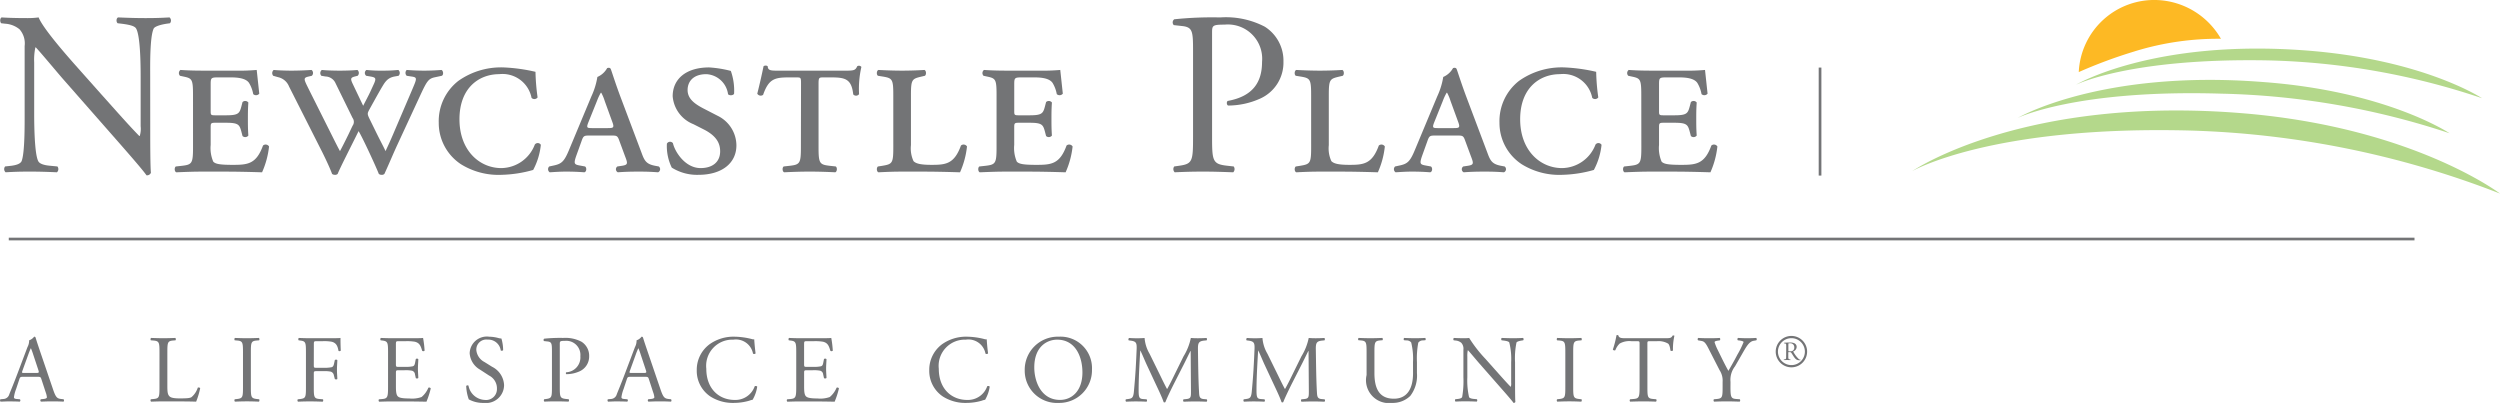 <svg xmlns="http://www.w3.org/2000/svg" xmlns:xlink="http://www.w3.org/1999/xlink" width="300" height="48.349" viewBox="0 0 300 48.349">
  <defs>
    <clipPath id="clip-path">
      <rect id="Rectangle_538" data-name="Rectangle 538" width="300" height="48.349" fill="none"/>
    </clipPath>
  </defs>
  <g id="Group_2760" data-name="Group 2760" clip-path="url(#clip-path)">
    <path id="Path_5206" data-name="Path 5206" d="M18.026,15.691c0,.837,0,4.157.083,4.883a.5.5,0,0,1-.53.307c-.335-.474-1.144-1.45-3.571-4.213L7.536,9.3C6.782,8.437,4.885,6.149,4.3,5.536H4.243A7.1,7.1,0,0,0,4.1,7.348V13.43c0,1.312.028,4.938.5,5.776.167.307.726.474,1.423.53l.864.083a.512.512,0,0,1-.055.7c-1.256-.056-2.232-.083-3.265-.083-1.172,0-1.925.027-2.9.083a.517.517,0,0,1-.056-.7l.754-.083c.64-.084,1.088-.251,1.227-.558.391-1,.363-4.409.363-5.748V5.367a2.557,2.557,0,0,0-.615-2.008A3.016,3.016,0,0,0,.616,2.69L.142,2.634c-.167-.167-.167-.586.055-.7,1.173.083,2.651.083,3.154.083a9.289,9.289,0,0,0,1.283-.083c.558,1.422,3.85,5.1,4.771,6.137l2.705,3.042c1.926,2.148,3.292,3.71,4.6,5.049h.055a2.823,2.823,0,0,0,.111-1.172V9.023c0-1.312-.027-4.939-.557-5.775-.167-.252-.615-.419-1.73-.558l-.474-.056c-.2-.167-.167-.613.056-.7,1.283.054,2.231.083,3.292.083,1.2,0,1.926-.029,2.874-.083a.489.489,0,0,1,.056.7l-.391.056c-.893.139-1.45.363-1.563.585-.474,1.005-.418,4.465-.418,5.748Z" transform="translate(0.002 0.155)" fill="#737476"/>
    <path id="Path_5207" data-name="Path 5207" d="M21.608,10.788c0-1.925-.111-2.009-1.172-2.231l-.391-.085a.469.469,0,0,1,.056-.7q1.213.084,2.594.083h3.963a23.673,23.673,0,0,0,2.594-.083l.307,2.846a.5.5,0,0,1-.725.055,3.919,3.919,0,0,0-.5-1.339c-.447-.67-1.7-.67-2.372-.67H24.733c-.977,0-1.005.029-1.005.893v3.1c0,.5,0,.558.53.558h1.311c1.48,0,1.619-.222,1.842-1.059l.138-.53a.47.47,0,0,1,.7.055c-.055.81-.055,1.312-.055,1.954,0,.7,0,1.2.055,2.009a.47.47,0,0,1-.7.056l-.138-.53c-.224-.838-.363-1.061-1.842-1.061H24.258c-.53,0-.53.083-.53.642v2.009a4.122,4.122,0,0,0,.308,2.01c.251.278.753.39,2.343.39,1.786,0,2.819-.083,3.628-2.317a.479.479,0,0,1,.726.112,10.285,10.285,0,0,1-.838,3.1c-1.757-.056-3.236-.083-4.742-.083H22.7c-.892,0-1.757.027-3.1.083-.222-.083-.251-.557-.056-.7l.754-.083c1.2-.14,1.311-.308,1.311-2.233Z" transform="translate(1.553 0.622)" fill="#737476"/>
    <path id="Path_5208" data-name="Path 5208" d="M32.264,9.756A1.833,1.833,0,0,0,30.953,8.64l-.586-.167a.492.492,0,0,1,.056-.7c.585.056,1.479.083,2.092.083.837,0,1.535-.027,2.456-.083a.467.467,0,0,1,.028.7l-.363.084c-.754.166-.586.334.111,1.757l2.6,5.189c.446.892.809,1.618,1.031,2.009.224-.419.5-.948,1.032-2.037l.474-1a.793.793,0,0,0,0-.949L37.845,9.366a1.355,1.355,0,0,0-1.2-.809l-.5-.084a.469.469,0,0,1,.056-.7c.557.056,1.366.083,2.147.083.81,0,1.563-.027,2.121-.083a.467.467,0,0,1,.028.7l-.335.084c-.5.139-.558.251-.252.892l.252.53,1,2.093c.279-.558.557-1.061.837-1.647l.474-1.032c.279-.642.167-.726-.446-.836l-.5-.084a.431.431,0,0,1,.028-.7,16.031,16.031,0,0,0,1.9.083,19.106,19.106,0,0,0,1.926-.083.468.468,0,0,1,.027.7l-.474.084c-.921.166-1.2.753-1.59,1.394-.391.67-1.145,2.036-1.452,2.594-.222.419-.251.5,0,1.032l.754,1.535c.557,1.145.976,1.9,1.2,2.4.222-.5.446-.921,1.116-2.512l1.981-4.631c.67-1.59.782-1.7,0-1.812l-.558-.084a.49.49,0,0,1,0-.7c.754.056,1.367.083,2.093.083.7,0,1.311-.027,2.092-.083.224.139.252.586.028.7l-.781.167c-.837.167-1,.446-1.869,2.316l-2.65,5.72c-.558,1.2-1.059,2.427-1.591,3.572a.444.444,0,0,1-.335.11.535.535,0,0,1-.334-.11c-.307-.81-2.01-4.492-2.428-5.134-.893,1.814-2.2,4.352-2.511,5.134a.447.447,0,0,1-.335.11.538.538,0,0,1-.335-.11c-.252-.726-1.061-2.4-1.339-2.93Z" transform="translate(2.42 0.622)" fill="#737476"/>
    <path id="Path_5209" data-name="Path 5209" d="M60.358,8.021a25.159,25.159,0,0,0,.252,3.068.475.475,0,0,1-.726.056A3.547,3.547,0,0,0,56.005,8.3c-2.4,0-4.77,1.618-4.77,5.413,0,3.738,2.4,5.858,5.022,5.858a4.355,4.355,0,0,0,4.018-2.818.431.431,0,0,1,.725.028,8.175,8.175,0,0,1-.92,3.013,15.024,15.024,0,0,1-3.767.585A8.539,8.539,0,0,1,51.4,19.1a5.923,5.923,0,0,1-2.651-4.967A6.127,6.127,0,0,1,51.1,9.109a8.866,8.866,0,0,1,5.44-1.618,20.64,20.64,0,0,1,3.822.53" transform="translate(3.901 0.599)" fill="#737476"/>
    <path id="Path_5210" data-name="Path 5210" d="M65.86,15.662c-.642,0-.725.028-.948.67l-.642,1.786c-.307.892-.224,1,.307,1.116l.754.139c.222.139.194.64-.084.7-.7-.056-1.422-.083-2.2-.083s-1.45.056-1.953.083a.449.449,0,0,1-.056-.7l.642-.139c.865-.2,1.172-.5,1.73-1.841l2.678-6.417a8.824,8.824,0,0,0,.726-2.344,2.45,2.45,0,0,0,1.172-1.061c.222-.083.39-.027.446.14.111.279.558,1.729,1.2,3.431l2.511,6.668c.335.921.585,1.284,1.59,1.48l.447.083a.407.407,0,0,1-.084.7c-.726-.056-1.367-.083-2.316-.083-1,0-1.813.027-2.511.083a.407.407,0,0,1-.056-.7l.558-.083c.726-.112.7-.28.363-1.145l-.67-1.813c-.224-.642-.307-.67-.948-.67Zm2.2-.893c.726,0,.81-.056.5-.865L67.7,11.533a5.445,5.445,0,0,0-.419-1.005h-.056a6.273,6.273,0,0,0-.446.949l-1,2.483c-.307.753-.252.809.363.809Z" transform="translate(4.872 0.603)" fill="#737476"/>
    <path id="Path_5211" data-name="Path 5211" d="M77.276,14.3a3.938,3.938,0,0,1-2.483-3.349c0-2.036,1.562-3.459,4.379-3.459a13.59,13.59,0,0,1,2.6.419,7.07,7.07,0,0,1,.391,2.734c-.084.224-.586.252-.726.056a2.776,2.776,0,0,0-2.594-2.4c-1.647,0-2.26.949-2.26,1.9,0,1,.754,1.618,1.869,2.2l1.73.892a3.98,3.98,0,0,1,2.259,3.545c0,2.175-1.785,3.542-4.548,3.542a5.709,5.709,0,0,1-3.208-.865,5.854,5.854,0,0,1-.586-2.873.43.43,0,0,1,.726-.056c.222,1,1.45,2.985,3.32,2.985,1.422,0,2.344-.726,2.344-2.009,0-.893-.363-1.813-1.953-2.622Z" transform="translate(5.928 0.599)" fill="#737476"/>
    <path id="Path_5212" data-name="Path 5212" d="M89.39,9.432c0-.726-.027-.726-.586-.726h-.864c-1.7,0-2.428.167-3.1,2.093a.48.48,0,0,1-.7-.139c.306-1.2.613-2.6.752-3.292a.418.418,0,0,1,.5,0c.027.557.417.529,1.535.529h7.757c1.031,0,1.227-.027,1.45-.529a.37.37,0,0,1,.5.083,11.687,11.687,0,0,0-.279,3.264.448.448,0,0,1-.7.029c-.2-1.814-.92-2.038-2.6-2.038h-.947c-.531,0-.615,0-.615.726v7.644c0,1.926.111,2.093,1.311,2.233l.754.083c.2.139.167.613-.055.7-1.145-.056-2.2-.083-3.07-.083-.892,0-1.9.027-3.068.083-.222-.083-.251-.557-.056-.7l.753-.083c1.2-.14,1.312-.308,1.312-2.233Z" transform="translate(6.733 0.583)" fill="#737476"/>
    <path id="Path_5213" data-name="Path 5213" d="M99.4,10.788c0-1.925-.111-2.037-1.311-2.231l-.53-.085c-.2-.138-.167-.613.056-.7,1.088.056,1.953.083,2.846.083s1.757-.027,2.678-.083c.222.083.251.558.055.7l-.362.085c-1.172.278-1.312.307-1.312,2.231v6a3.631,3.631,0,0,0,.308,1.926c.251.251.7.446,2.148.446,1.7,0,2.735-.083,3.544-2.317a.478.478,0,0,1,.725.112,10.289,10.289,0,0,1-.837,3.1c-1.757-.056-3.237-.083-4.659-.083h-2.287c-.893,0-1.758.027-2.846.083-.224-.083-.252-.557-.056-.7l.53-.083c1.2-.2,1.311-.308,1.311-2.233Z" transform="translate(7.795 0.622)" fill="#737476"/>
    <path id="Path_5214" data-name="Path 5214" d="M110.89,10.788c0-1.925-.111-2.009-1.172-2.231l-.391-.085a.469.469,0,0,1,.056-.7q1.213.084,2.594.083h3.963a23.673,23.673,0,0,0,2.594-.083l.307,2.846a.5.5,0,0,1-.725.055,3.919,3.919,0,0,0-.5-1.339c-.447-.67-1.7-.67-2.372-.67h-1.227c-.977,0-1.005.029-1.005.893v3.1c0,.5,0,.558.53.558h1.311c1.48,0,1.619-.222,1.842-1.059l.138-.53a.47.47,0,0,1,.7.055c-.055.81-.055,1.312-.055,1.954,0,.7,0,1.2.055,2.009a.47.47,0,0,1-.7.056l-.138-.53c-.224-.838-.363-1.061-1.842-1.061H113.54c-.53,0-.53.083-.53.642v2.009a4.122,4.122,0,0,0,.308,2.01c.251.278.753.39,2.343.39,1.786,0,2.819-.083,3.628-2.317a.479.479,0,0,1,.726.112,10.286,10.286,0,0,1-.838,3.1c-1.757-.056-3.236-.083-4.742-.083h-2.456c-.892,0-1.757.027-3.1.083-.222-.083-.251-.557-.056-.7l.754-.083c1.2-.14,1.311-.308,1.311-2.233Z" transform="translate(8.697 0.622)" fill="#737476"/>
    <path id="Path_5215" data-name="Path 5215" d="M135.025,16.249c0,2.93.056,3.293,1.841,3.487l.754.084a.544.544,0,0,1-.056.7c-1.591-.056-2.511-.083-3.627-.083-1.172,0-2.176.027-3.4.083a.539.539,0,0,1-.055-.7l.585-.084c1.618-.224,1.674-.557,1.674-3.487V5.955c0-2.373-.056-2.846-1.312-2.986l-1-.11a.467.467,0,0,1,.056-.7A43.956,43.956,0,0,1,136,1.937a10.078,10.078,0,0,1,5.357,1.116,4.821,4.821,0,0,1,2.232,4.185,4.731,4.731,0,0,1-2.791,4.437,9.419,9.419,0,0,1-3.849.836c-.2-.083-.2-.5-.028-.558,3.013-.557,4.1-2.258,4.1-4.686A4.114,4.114,0,0,0,136.531,2.8c-1.479,0-1.507.11-1.507,1Z" transform="translate(10.425 0.155)" fill="#737476"/>
    <path id="Path_5216" data-name="Path 5216" d="M145.826,10.788c0-1.925-.112-2.037-1.311-2.231l-.53-.085c-.2-.138-.167-.613.056-.7,1.088.056,1.953.083,2.845.083s1.758-.027,2.68-.083c.222.083.251.558.055.7l-.362.085c-1.172.278-1.312.307-1.312,2.231v6a3.645,3.645,0,0,0,.307,1.926c.251.251.7.446,2.148.446,1.7,0,2.736-.083,3.545-2.317a.477.477,0,0,1,.724.112,10.261,10.261,0,0,1-.836,3.1c-1.758-.056-3.237-.083-4.659-.083h-2.289c-.892,0-1.757.027-2.845.083-.224-.083-.252-.557-.056-.7l.53-.083c1.2-.2,1.311-.308,1.311-2.233Z" transform="translate(11.51 0.622)" fill="#737476"/>
    <path id="Path_5217" data-name="Path 5217" d="M159.844,15.662c-.643,0-.726.028-.949.67l-.642,1.786c-.307.892-.224,1,.307,1.116l.754.139c.224.139.194.64-.083.7-.7-.056-1.423-.083-2.2-.083s-1.452.056-1.954.083a.449.449,0,0,1-.056-.7l.643-.139c.865-.2,1.172-.5,1.73-1.841l2.677-6.417a8.824,8.824,0,0,0,.726-2.344,2.445,2.445,0,0,0,1.172-1.061c.224-.083.39-.027.446.14.111.279.558,1.729,1.2,3.431l2.511,6.668c.335.921.585,1.284,1.59,1.48l.447.083a.406.406,0,0,1-.084.7c-.726-.056-1.367-.083-2.314-.083-1.005,0-1.814.027-2.512.083a.406.406,0,0,1-.055-.7l.557-.083c.726-.112.7-.28.363-1.145l-.67-1.813c-.224-.642-.307-.67-.948-.67Zm2.2-.893c.726,0,.81-.056.5-.865l-.865-2.371a5.445,5.445,0,0,0-.419-1.005h-.055a6.155,6.155,0,0,0-.446.949L159.76,13.96c-.307.753-.252.809.363.809Z" transform="translate(12.392 0.603)" fill="#737476"/>
    <path id="Path_5218" data-name="Path 5218" d="M178.212,8.021a25.156,25.156,0,0,0,.252,3.068.474.474,0,0,1-.725.056A3.547,3.547,0,0,0,173.86,8.3c-2.4,0-4.771,1.618-4.771,5.413,0,3.738,2.4,5.858,5.022,5.858a4.355,4.355,0,0,0,4.018-2.818.432.432,0,0,1,.726.028,8.172,8.172,0,0,1-.921,3.013,15.023,15.023,0,0,1-3.766.585,8.541,8.541,0,0,1-4.911-1.282,5.922,5.922,0,0,1-2.65-4.967,6.126,6.126,0,0,1,2.344-5.022,8.866,8.866,0,0,1,5.44-1.618,20.606,20.606,0,0,1,3.822.53" transform="translate(13.33 0.599)" fill="#737476"/>
    <path id="Path_5219" data-name="Path 5219" d="M182.526,10.788c0-1.925-.111-2.009-1.172-2.231l-.39-.085a.468.468,0,0,1,.055-.7q1.213.084,2.6.083h3.961a23.673,23.673,0,0,0,2.594-.083l.307,2.846a.5.5,0,0,1-.725.055,3.947,3.947,0,0,0-.5-1.339c-.448-.67-1.7-.67-2.373-.67h-1.227c-.977,0-1,.029-1,.893v3.1c0,.5,0,.558.529.558h1.312c1.479,0,1.618-.222,1.841-1.059l.139-.53a.468.468,0,0,1,.7.055c-.055.81-.055,1.312-.055,1.954,0,.7,0,1.2.055,2.009a.469.469,0,0,1-.7.056l-.139-.53c-.224-.838-.363-1.061-1.841-1.061h-1.312c-.529,0-.529.083-.529.642v2.009a4.138,4.138,0,0,0,.307,2.01c.251.278.753.39,2.344.39,1.785,0,2.818-.083,3.627-2.317a.478.478,0,0,1,.725.112,10.293,10.293,0,0,1-.836,3.1c-1.758-.056-3.237-.083-4.743-.083h-2.455c-.893,0-1.758.027-3.1.083-.224-.083-.252-.557-.056-.7l.753-.083c1.2-.14,1.311-.308,1.311-2.233Z" transform="translate(14.428 0.622)" fill="#737476"/>
    <path id="Path_5220" data-name="Path 5220" d="M4.968,42.508c-.08-.253-.126-.286-.472-.286H2.763c-.286,0-.355.033-.435.275l-.4,1.205a4.269,4.269,0,0,0-.253.954c0,.137.056.206.332.229l.38.035a.184.184,0,0,1-.024.286c-.3-.022-.654-.022-1.193-.033-.38,0-.793.024-1.1.033a.225.225,0,0,1-.024-.286l.38-.035a.763.763,0,0,0,.688-.563c.207-.527.528-1.274,1.011-2.561l1.171-3.1a1.631,1.631,0,0,0,.2-.814,1.288,1.288,0,0,0,.6-.436.164.164,0,0,1,.173.1c.148.5.333,1.034.5,1.539l1.574,4.616c.333.988.483,1.159.976,1.217l.31.035a.225.225,0,0,1,0,.286c-.471-.022-.873-.033-1.39-.033-.551,0-.987.024-1.321.033a.192.192,0,0,1-.022-.286l.332-.035c.242-.023.4-.092.4-.206a2.323,2.323,0,0,0-.149-.607ZM2.695,41.485c-.092.266-.081.276.241.276H4.347c.334,0,.356-.045.253-.355l-.62-1.873a7.66,7.66,0,0,0-.264-.724H3.693c-.033.057-.148.334-.275.677Z" transform="translate(0 2.993)" fill="#737476"/>
    <path id="Path_5221" data-name="Path 5221" d="M17.8,39.305c0-1.206-.023-1.39-.746-1.447l-.287-.023c-.068-.046-.045-.254.024-.287.643.024,1.032.033,1.491.033s.839-.01,1.414-.033c.068.033.092.241.023.287l-.275.023c-.677.057-.7.241-.7,1.447V43.3c0,.724.035,1.022.242,1.241.125.126.345.264,1.251.264.976,0,1.217-.046,1.4-.148a2.458,2.458,0,0,0,.758-1.139c.069-.056.287-.01.287.07a9.194,9.194,0,0,1-.483,1.607c-.585-.022-1.676-.033-2.859-.033H18.279c-.482,0-.849.012-1.491.033a.224.224,0,0,1-.024-.287l.345-.033c.666-.069.689-.23.689-1.435Z" transform="translate(1.338 3.004)" fill="#737476"/>
    <path id="Path_5222" data-name="Path 5222" d="M27.075,39.329c0-1.218-.023-1.414-.7-1.47l-.287-.024c-.069-.046-.046-.253.023-.286.575.023.964.033,1.446.033.459,0,.851-.011,1.425-.033.069.033.093.24.024.286l-.287.024c-.678.056-.7.252-.7,1.47v4.088c0,1.215.024,1.377.7,1.458l.287.033c.069.046.045.253-.024.287-.573-.023-.966-.035-1.425-.035-.482,0-.872.012-1.446.035a.223.223,0,0,1-.023-.287l.287-.033c.677-.081.7-.243.7-1.458Z" transform="translate(2.084 3.004)" fill="#737476"/>
    <path id="Path_5223" data-name="Path 5223" d="M35.011,40.82c0,.312.033.312.379.312h.781a4.416,4.416,0,0,0,.975-.069c.126-.046.219-.1.288-.4l.1-.458a.237.237,0,0,1,.3,0c0,.274-.044.733-.044,1.158s.044.85.044,1.113c-.044.07-.217.07-.3,0l-.116-.447a.551.551,0,0,0-.366-.436,3.843,3.843,0,0,0-.885-.059H35.39c-.346,0-.379.013-.379.31v1.6c0,1.205.023,1.376.7,1.435l.39.033c.069.046.046.254-.023.287-.677-.023-1.068-.033-1.527-.033-.507,0-.9.011-1.435.033a.221.221,0,0,1-.023-.287l.286-.033c.665-.081.689-.23.689-1.435V39.306c0-1.207-.024-1.367-.689-1.447l-.184-.024c-.069-.046-.046-.253.023-.286.484.023.874.033,1.333.033h2.112c.734,0,1.4,0,1.551-.033,0,.527.011,1.078.035,1.514a.2.2,0,0,1-.275.035c-.093-.515-.23-.94-.8-1.091a4.967,4.967,0,0,0-1.113-.068h-.7c-.345,0-.345.024-.345.46Z" transform="translate(2.645 3.004)" fill="#737476"/>
    <path id="Path_5224" data-name="Path 5224" d="M43.2,39.305c0-1.194-.023-1.367-.7-1.447l-.184-.023c-.069-.046-.046-.254.023-.287.494.024.883.033,1.355.033h2.159c.734,0,1.412,0,1.55-.033a12.682,12.682,0,0,1,.184,1.527.224.224,0,0,1-.287.023c-.173-.539-.275-.94-.873-1.092a5.5,5.5,0,0,0-1.113-.068h-.827c-.345,0-.345.024-.345.46v2.3c0,.323.035.323.379.323h.666a4.3,4.3,0,0,0,.976-.069c.137-.046.217-.114.275-.4l.092-.472a.227.227,0,0,1,.3.013c0,.274-.045.724-.045,1.16,0,.414.045.848.045,1.1a.227.227,0,0,1-.3.013l-.1-.449a.493.493,0,0,0-.355-.436,3.947,3.947,0,0,0-.885-.057h-.666c-.345,0-.379.013-.379.31v1.62c0,.608.035,1,.218,1.194.138.138.38.264,1.39.264a3.35,3.35,0,0,0,1.469-.173,2.864,2.864,0,0,0,.816-1.115.212.212,0,0,1,.286.083,10.106,10.106,0,0,1-.516,1.594c-1.034-.022-2.055-.033-3.077-.033H43.694c-.495,0-.885.012-1.562.033a.224.224,0,0,1-.024-.287l.379-.033c.654-.058.712-.23.712-1.435Z" transform="translate(3.366 3.004)" fill="#737476"/>
    <path id="Path_5225" data-name="Path 5225" d="M53.9,45.356a3.578,3.578,0,0,1-1.791-.424,5.277,5.277,0,0,1-.31-1.609c.056-.078.229-.1.275-.033A2.088,2.088,0,0,0,54.052,45a1.3,1.3,0,0,0,1.436-1.321,1.726,1.726,0,0,0-.942-1.607l-1.091-.711a2.45,2.45,0,0,1-1.24-1.976,2.064,2.064,0,0,1,2.341-1.974,4.473,4.473,0,0,1,1.068.149,1.529,1.529,0,0,0,.4.069,5,5,0,0,1,.207,1.4.231.231,0,0,1-.288.033,1.5,1.5,0,0,0-1.562-1.3,1.2,1.2,0,0,0-1.365,1.273,1.809,1.809,0,0,0,.975,1.414l.918.573a2.583,2.583,0,0,1,1.436,2.2A2.168,2.168,0,0,1,53.9,45.356" transform="translate(4.145 2.993)" fill="#737476"/>
    <path id="Path_5226" data-name="Path 5226" d="M62.343,43.438c0,1.205.023,1.354.757,1.435l.31.033a.223.223,0,0,1-.023.287c-.654-.023-1.032-.033-1.493-.033-.482,0-.9.011-1.4.033a.224.224,0,0,1-.023-.287l.242-.033c.665-.093.688-.23.688-1.435V39.2c0-.976-.023-1.173-.54-1.229l-.414-.046a.193.193,0,0,1,.024-.287,18.23,18.23,0,0,1,2.273-.091,4.166,4.166,0,0,1,2.205.458,1.985,1.985,0,0,1,.918,1.723,1.95,1.95,0,0,1-1.148,1.827,3.887,3.887,0,0,1-1.585.343c-.08-.033-.08-.206-.011-.23a1.785,1.785,0,0,0,1.688-1.93A1.692,1.692,0,0,0,62.963,37.9c-.608,0-.62.044-.62.411Z" transform="translate(4.832 3.004)" fill="#737476"/>
    <path id="Path_5227" data-name="Path 5227" d="M72.465,42.508c-.08-.253-.126-.286-.47-.286H70.261c-.287,0-.356.033-.436.275l-.4,1.205a4.336,4.336,0,0,0-.253.954c0,.137.057.206.333.229l.379.035a.182.182,0,0,1-.024.286c-.3-.022-.653-.022-1.194-.033-.378,0-.792.024-1.1.033a.224.224,0,0,1-.023-.286l.378-.035a.763.763,0,0,0,.69-.563c.206-.527.527-1.274,1.01-2.561l1.172-3.1a1.626,1.626,0,0,0,.194-.814,1.291,1.291,0,0,0,.6-.436.162.162,0,0,1,.172.1c.15.5.334,1.034.505,1.539l1.572,4.616c.333.988.483,1.159.976,1.217l.31.035a.223.223,0,0,1,0,.286c-.471-.022-.873-.033-1.389-.033-.552,0-.988.024-1.321.033a.191.191,0,0,1-.023-.286l.333-.035c.242-.023.4-.092.4-.206a2.323,2.323,0,0,0-.149-.607Zm-2.273-1.023c-.092.266-.08.276.241.276h1.413c.334,0,.355-.045.253-.355l-.621-1.873a7.369,7.369,0,0,0-.264-.724h-.022a7.156,7.156,0,0,0-.278.677Z" transform="translate(5.401 2.993)" fill="#737476"/>
    <path id="Path_5228" data-name="Path 5228" d="M78.86,38.386a4.934,4.934,0,0,1,3.1-.976,8.853,8.853,0,0,1,2.035.276.856.856,0,0,0,.319.044c.012.266.071.989.163,1.688a.244.244,0,0,1-.31.023,2.083,2.083,0,0,0-2.355-1.675,3.141,3.141,0,0,0-3.249,3.491c0,2.412,1.526,3.742,3.409,3.742a2.45,2.45,0,0,0,2.4-1.641.24.24,0,0,1,.3.045,4.342,4.342,0,0,1-.551,1.575,2.122,2.122,0,0,0-.4.113,6.788,6.788,0,0,1-1.814.264,5.017,5.017,0,0,1-2.858-.77,3.7,3.7,0,0,1-1.632-3.158,3.807,3.807,0,0,1,1.448-3.041" transform="translate(6.194 2.993)" fill="#737476"/>
    <path id="Path_5229" data-name="Path 5229" d="M88.553,39.305c0-1.194-.023-1.367-.7-1.447l-.184-.023c-.069-.046-.044-.254.023-.287.494.024.885.033,1.356.033h2.158c.735,0,1.413,0,1.551-.033a12.681,12.681,0,0,1,.184,1.527.224.224,0,0,1-.287.023c-.173-.539-.276-.94-.874-1.092a5.489,5.489,0,0,0-1.113-.068h-.826c-.345,0-.345.024-.345.46v2.3c0,.323.033.323.38.323h.664a4.292,4.292,0,0,0,.976-.069c.138-.046.217-.114.274-.4l.093-.472a.228.228,0,0,1,.3.013c0,.274-.046.724-.046,1.16,0,.414.046.848.046,1.1a.228.228,0,0,1-.3.013l-.1-.449a.492.492,0,0,0-.355-.436,3.94,3.94,0,0,0-.885-.057h-.664c-.347,0-.38.013-.38.31v1.62c0,.608.033,1,.217,1.194.139.138.38.264,1.39.264a3.366,3.366,0,0,0,1.471-.173,2.886,2.886,0,0,0,.816-1.115.209.209,0,0,1,.284.083,10,10,0,0,1-.516,1.594c-1.034-.022-2.055-.033-3.077-.033H89.048c-.495,0-.886.012-1.563.033a.224.224,0,0,1-.024-.287l.38-.033c.654-.058.712-.23.712-1.435Z" transform="translate(6.995 3.004)" fill="#737476"/>
    <path id="Path_5230" data-name="Path 5230" d="M104.692,38.386a4.947,4.947,0,0,1,3.1-.976,8.836,8.836,0,0,1,2.034.276.867.867,0,0,0,.321.044c.011.266.068.989.161,1.688a.245.245,0,0,1-.311.023,2.079,2.079,0,0,0-2.353-1.675,3.142,3.142,0,0,0-3.25,3.491c0,2.412,1.528,3.742,3.411,3.742a2.447,2.447,0,0,0,2.4-1.641.241.241,0,0,1,.3.045,4.342,4.342,0,0,1-.551,1.575,2.057,2.057,0,0,0-.4.113,6.782,6.782,0,0,1-1.815.264,5.025,5.025,0,0,1-2.859-.77,3.7,3.7,0,0,1-1.63-3.158,3.812,3.812,0,0,1,1.446-3.041" transform="translate(8.261 2.993)" fill="#737476"/>
    <path id="Path_5231" data-name="Path 5231" d="M113.857,41.462a3.969,3.969,0,0,1,4.087-4.053,3.779,3.779,0,0,1,3.984,3.939,3.92,3.92,0,0,1-3.984,4.008,3.868,3.868,0,0,1-4.087-3.893m6.924.242c0-1.894-.839-3.938-3.032-3.938-1.194,0-2.745.813-2.745,3.329,0,1.7.827,3.9,3.09,3.9,1.378,0,2.687-1.034,2.687-3.3" transform="translate(9.11 2.993)" fill="#737476"/>
    <path id="Path_5232" data-name="Path 5232" d="M129.242,42.094c.262.54.516,1.069.791,1.574h.024c.311-.539.6-1.137.885-1.722l1.079-2.194a6.726,6.726,0,0,0,.873-2.2c.39.033.633.033.862.033.287,0,.666-.01,1.022-.033a.242.242,0,0,1,.012.287l-.241.023c-.724.068-.815.287-.8,1.091.022,1.217.032,3.342.126,5,.032.573.023.883.562.93l.368.033a.21.21,0,0,1-.024.287c-.472-.022-.941-.033-1.355-.033s-.917.012-1.389.033a.213.213,0,0,1-.022-.287l.332-.033c.564-.058.564-.242.564-.976l-.036-4.789h-.023c-.08.127-.517,1.045-.746,1.494l-1.022,2.01c-.517,1.009-1.035,2.089-1.24,2.618a.137.137,0,0,1-.117.046.139.139,0,0,1-.1-.046c-.2-.609-.747-1.733-1.012-2.3l-1.034-2.216c-.241-.528-.482-1.124-.734-1.655h-.023c-.045.714-.08,1.38-.114,2.044-.035.7-.08,1.724-.08,2.7,0,.85.068,1.034.516,1.067l.435.033c.081.07.069.254-.012.287-.389-.022-.837-.033-1.273-.033-.367,0-.782.012-1.171.033a.227.227,0,0,1-.024-.287l.253-.033c.483-.069.643-.138.713-.943.067-.755.126-1.388.2-2.525.057-.954.1-1.93.125-2.561.023-.724-.068-.9-.769-.987l-.184-.023a.216.216,0,0,1,.045-.287c.343.024.62.033.907.033.265,0,.573,0,.953-.033a4.391,4.391,0,0,0,.6,1.894Z" transform="translate(10.006 3.004)" fill="#737476"/>
    <path id="Path_5233" data-name="Path 5233" d="M142.339,42.094c.264.54.516,1.069.792,1.574h.023c.31-.539.6-1.137.885-1.722l1.079-2.194a6.736,6.736,0,0,0,.874-2.2c.39.033.633.033.861.033.287,0,.666-.01,1.022-.033a.24.24,0,0,1,.013.287l-.243.023c-.723.068-.814.287-.8,1.091.024,1.217.035,3.342.126,5,.035.573.025.883.564.93l.367.033a.213.213,0,0,1-.024.287c-.47-.022-.942-.033-1.354-.033s-.919.012-1.391.033a.215.215,0,0,1-.022-.287l.334-.033c.562-.058.562-.242.562-.976l-.035-4.789h-.023c-.08.127-.517,1.045-.745,1.494l-1.024,2.01c-.516,1.009-1.033,2.089-1.24,2.618a.133.133,0,0,1-.114.046.135.135,0,0,1-.1-.046c-.2-.609-.747-1.733-1.012-2.3l-1.035-2.216c-.241-.528-.482-1.124-.734-1.655h-.022c-.048.714-.082,1.38-.116,2.044-.035.7-.081,1.724-.081,2.7,0,.85.069,1.034.518,1.067l.434.033c.081.07.07.254-.011.287-.39-.022-.838-.033-1.274-.033-.367,0-.781.012-1.171.033a.225.225,0,0,1-.023-.287l.254-.033c.481-.069.64-.138.71-.943.069-.755.126-1.388.2-2.525.057-.954.1-1.93.127-2.561.024-.724-.07-.9-.77-.987l-.184-.023a.215.215,0,0,1,.045-.287c.345.024.62.033.908.033.265,0,.575,0,.951-.033a4.39,4.39,0,0,0,.6,1.894Z" transform="translate(11.054 3.004)" fill="#737476"/>
    <path id="Path_5234" data-name="Path 5234" d="M157.487,40.464a8.212,8.212,0,0,0-.219-2.376.7.7,0,0,0-.575-.241l-.286-.025a.205.205,0,0,1,.023-.274c.435.023.861.033,1.309.033.483,0,.795-.011,1.206-.033a.2.2,0,0,1,.023.274l-.276.025a.668.668,0,0,0-.573.274,10.33,10.33,0,0,0-.16,2.343v1.3a4,4,0,0,1-.8,2.742,3.02,3.02,0,0,1-2.192.839A2.748,2.748,0,0,1,151.916,42V39.292c0-1.194-.022-1.388-.688-1.445l-.287-.025c-.068-.044-.045-.241.024-.274.572.023.964.033,1.423.033s.849-.011,1.413-.033c.068.033.09.23.022.274l-.274.025c-.666.057-.691.251-.691,1.445v2.481c0,1.848.577,3.067,2.333,3.067,1.664,0,2.3-1.31,2.3-3.056Z" transform="translate(12.074 3.004)" fill="#737476"/>
    <path id="Path_5235" data-name="Path 5235" d="M168.889,43.209c0,.343,0,1.711.036,2.01a.209.209,0,0,1-.219.125c-.137-.194-.47-.6-1.47-1.734l-2.662-3.032c-.31-.356-1.093-1.3-1.333-1.55h-.024a3,3,0,0,0-.057.746v2.5a9.029,9.029,0,0,0,.207,2.377c.067.124.3.194.584.217l.356.033a.212.212,0,0,1-.022.287c-.518-.023-.919-.033-1.344-.033-.483,0-.793.011-1.193.033a.213.213,0,0,1-.026-.287l.31-.033c.266-.033.449-.1.507-.23a11.067,11.067,0,0,0,.15-2.364V38.958a1.058,1.058,0,0,0-.254-.826,1.235,1.235,0,0,0-.713-.274l-.193-.024a.2.2,0,0,1,.023-.286c.481.033,1.091.033,1.3.033a3.72,3.72,0,0,0,.527-.033,15.925,15.925,0,0,0,1.967,2.525l1.113,1.253c.791.883,1.354,1.527,1.892,2.078h.025a1.2,1.2,0,0,0,.044-.482V40.464a8.186,8.186,0,0,0-.227-2.376c-.07-.1-.254-.173-.714-.23l-.2-.024c-.079-.069-.068-.253.023-.286.527.023.918.033,1.356.033.491,0,.791-.011,1.182-.033a.2.2,0,0,1,.023.286l-.16.024c-.369.057-.6.148-.644.241a9.3,9.3,0,0,0-.173,2.365Z" transform="translate(12.92 3.004)" fill="#737476"/>
    <path id="Path_5236" data-name="Path 5236" d="M174,39.329c0-1.218-.024-1.414-.7-1.47l-.285-.024c-.07-.046-.046-.253.021-.286.575.023.968.033,1.447.033.46,0,.85-.011,1.425-.033.069.033.093.24.025.286l-.288.024c-.677.056-.7.252-.7,1.47v4.088c0,1.215.024,1.377.7,1.458l.288.033c.068.046.044.253-.025.287-.575-.023-.964-.035-1.425-.035-.48,0-.873.012-1.447.035a.224.224,0,0,1-.021-.287l.285-.033c.679-.081.7-.243.7-1.458Z" transform="translate(13.839 3.004)" fill="#737476"/>
    <path id="Path_5237" data-name="Path 5237" d="M183.351,43.464c0,1.205.023,1.376.69,1.435l.367.033a.228.228,0,0,1-.024.287c-.656-.023-1.044-.033-1.5-.033s-.862.011-1.6.033a.2.2,0,0,1,0-.287l.414-.033c.656-.059.713-.23.713-1.435V38.331c0-.356,0-.367-.346-.367h-.631a2.36,2.36,0,0,0-1.414.287,2.121,2.121,0,0,0-.515.793.221.221,0,0,1-.3-.082,11.649,11.649,0,0,0,.436-1.711.293.293,0,0,1,.218,0c.069.369.449.356.976.356h4.649c.62,0,.725-.023.9-.321.058-.023.186-.012.206.035a6.986,6.986,0,0,0-.173,1.745c-.044.092-.241.092-.3.022-.035-.284-.114-.711-.287-.837a2.28,2.28,0,0,0-1.333-.287h-.814c-.345,0-.334.011-.334.391Z" transform="translate(14.338 2.979)" fill="#737476"/>
    <path id="Path_5238" data-name="Path 5238" d="M192.564,43.417c0,1.228.067,1.412.688,1.458l.436.033a.22.22,0,0,1-.024.286c-.713-.022-1.1-.033-1.561-.033-.481,0-.9.012-1.506.033a.225.225,0,0,1-.022-.286l.356-.033c.664-.07.69-.23.69-1.458V42.83a2.3,2.3,0,0,0-.369-1.423L189.9,38.765c-.388-.759-.561-.815-.907-.873l-.321-.057a.211.211,0,0,1,.024-.287c.367.024.781.035,1.331.035.53,0,.943-.011,1.23-.035.1.035.1.218.033.287l-.147.024c-.4.056-.484.113-.484.206a5.815,5.815,0,0,0,.356.883c.424.85.85,1.757,1.3,2.551.356-.61.735-1.277,1.078-1.943a10.473,10.473,0,0,0,.746-1.515c0-.069-.206-.149-.481-.183l-.207-.024a.191.191,0,0,1,.024-.287c.414.024.746.035,1.1.035s.679-.011,1.07-.035a.194.194,0,0,1,.021.287l-.321.057c-.6.1-.941.826-1.516,1.813l-.721,1.253a2.637,2.637,0,0,0-.54,1.86Z" transform="translate(15.092 3.004)" fill="#737476"/>
    <path id="Path_5239" data-name="Path 5239" d="M198.487,38.543c0-.3-.011-.353-.139-.369l-.1-.012a.051.051,0,0,1,0-.08c.177-.015.392-.024.7-.024a1.109,1.109,0,0,1,.528.094.468.468,0,0,1,.264.442.586.586,0,0,1-.4.527c-.015.019,0,.051.016.076a3.444,3.444,0,0,0,.635.84.369.369,0,0,0,.217.089.026.026,0,0,1,0,.044.476.476,0,0,1-.139.015c-.266,0-.428-.079-.651-.4-.082-.116-.211-.334-.308-.475a.23.23,0,0,0-.226-.1c-.141,0-.148,0-.148.07v.4c0,.332.006.37.188.4l.067.01c.019.015.011.069-.006.079-.14-.008-.248-.01-.375-.01s-.247,0-.4.01a.062.062,0,0,1,0-.079l.078-.01c.181-.022.19-.064.19-.4Zm.259.451a.362.362,0,0,0,.006.1.65.65,0,0,0,.221.015.524.524,0,0,0,.323-.082.448.448,0,0,0,.158-.391.465.465,0,0,0-.507-.486c-.2,0-.2.012-.2.1Z" transform="translate(15.859 3.045)" fill="#737476"/>
    <path id="Path_5240" data-name="Path 5240" d="M199.184,41.093a1.884,1.884,0,1,1,1.884-1.884,1.885,1.885,0,0,1-1.884,1.884m0-3.5A1.616,1.616,0,1,0,200.8,39.21a1.619,1.619,0,0,0-1.616-1.617" transform="translate(15.786 2.987)" fill="#737476"/>
    <rect id="Rectangle_536" data-name="Rectangle 536" width="0.324" height="12.96" transform="translate(218.243 8.109)" fill="#737476"/>
    <rect id="Rectangle_537" data-name="Rectangle 537" width="288.687" height="0.324" transform="translate(1.053 28.521)" fill="#737476"/>
    <path id="Path_5241" data-name="Path 5241" d="M230.675,9.729s9.288-5.508,27.648-4.1c14.04,1.08,21.06,5.724,21.06,5.724a86.263,86.263,0,0,0-25.6-4.536c-16.632-.324-23.112,2.916-23.112,2.916" transform="translate(18.457 0.432)" fill="#b4d88b"/>
    <path id="Path_5242" data-name="Path 5242" d="M212.475,19.547s13.392-9.18,39.96-6.912C272.632,14.363,283,22.247,283,22.247a111.04,111.04,0,0,0-37.044-7.56c-23.976-.648-33.48,4.86-33.48,4.86" transform="translate(17 0.982)" fill="#b4d88b"/>
    <path id="Path_5243" data-name="Path 5243" d="M237.671,6.165a58.272,58.272,0,0,0-6.7,2.484,9.066,9.066,0,0,1,9.5-8.64,9.251,9.251,0,0,1,7.56,4.644,33.894,33.894,0,0,0-10.368,1.512" transform="translate(18.481 0)" fill="#fdb924"/>
    <path id="Path_5244" data-name="Path 5244" d="M224.175,13.447s9.936-5.832,29.376-4.32c14.9,1.08,22.464,6.156,22.464,6.156a93,93,0,0,0-27.324-4.752c-17.5-.54-24.516,2.916-24.516,2.916" transform="translate(17.936 0.71)" fill="#b4d88b"/>
  </g>
</svg>
